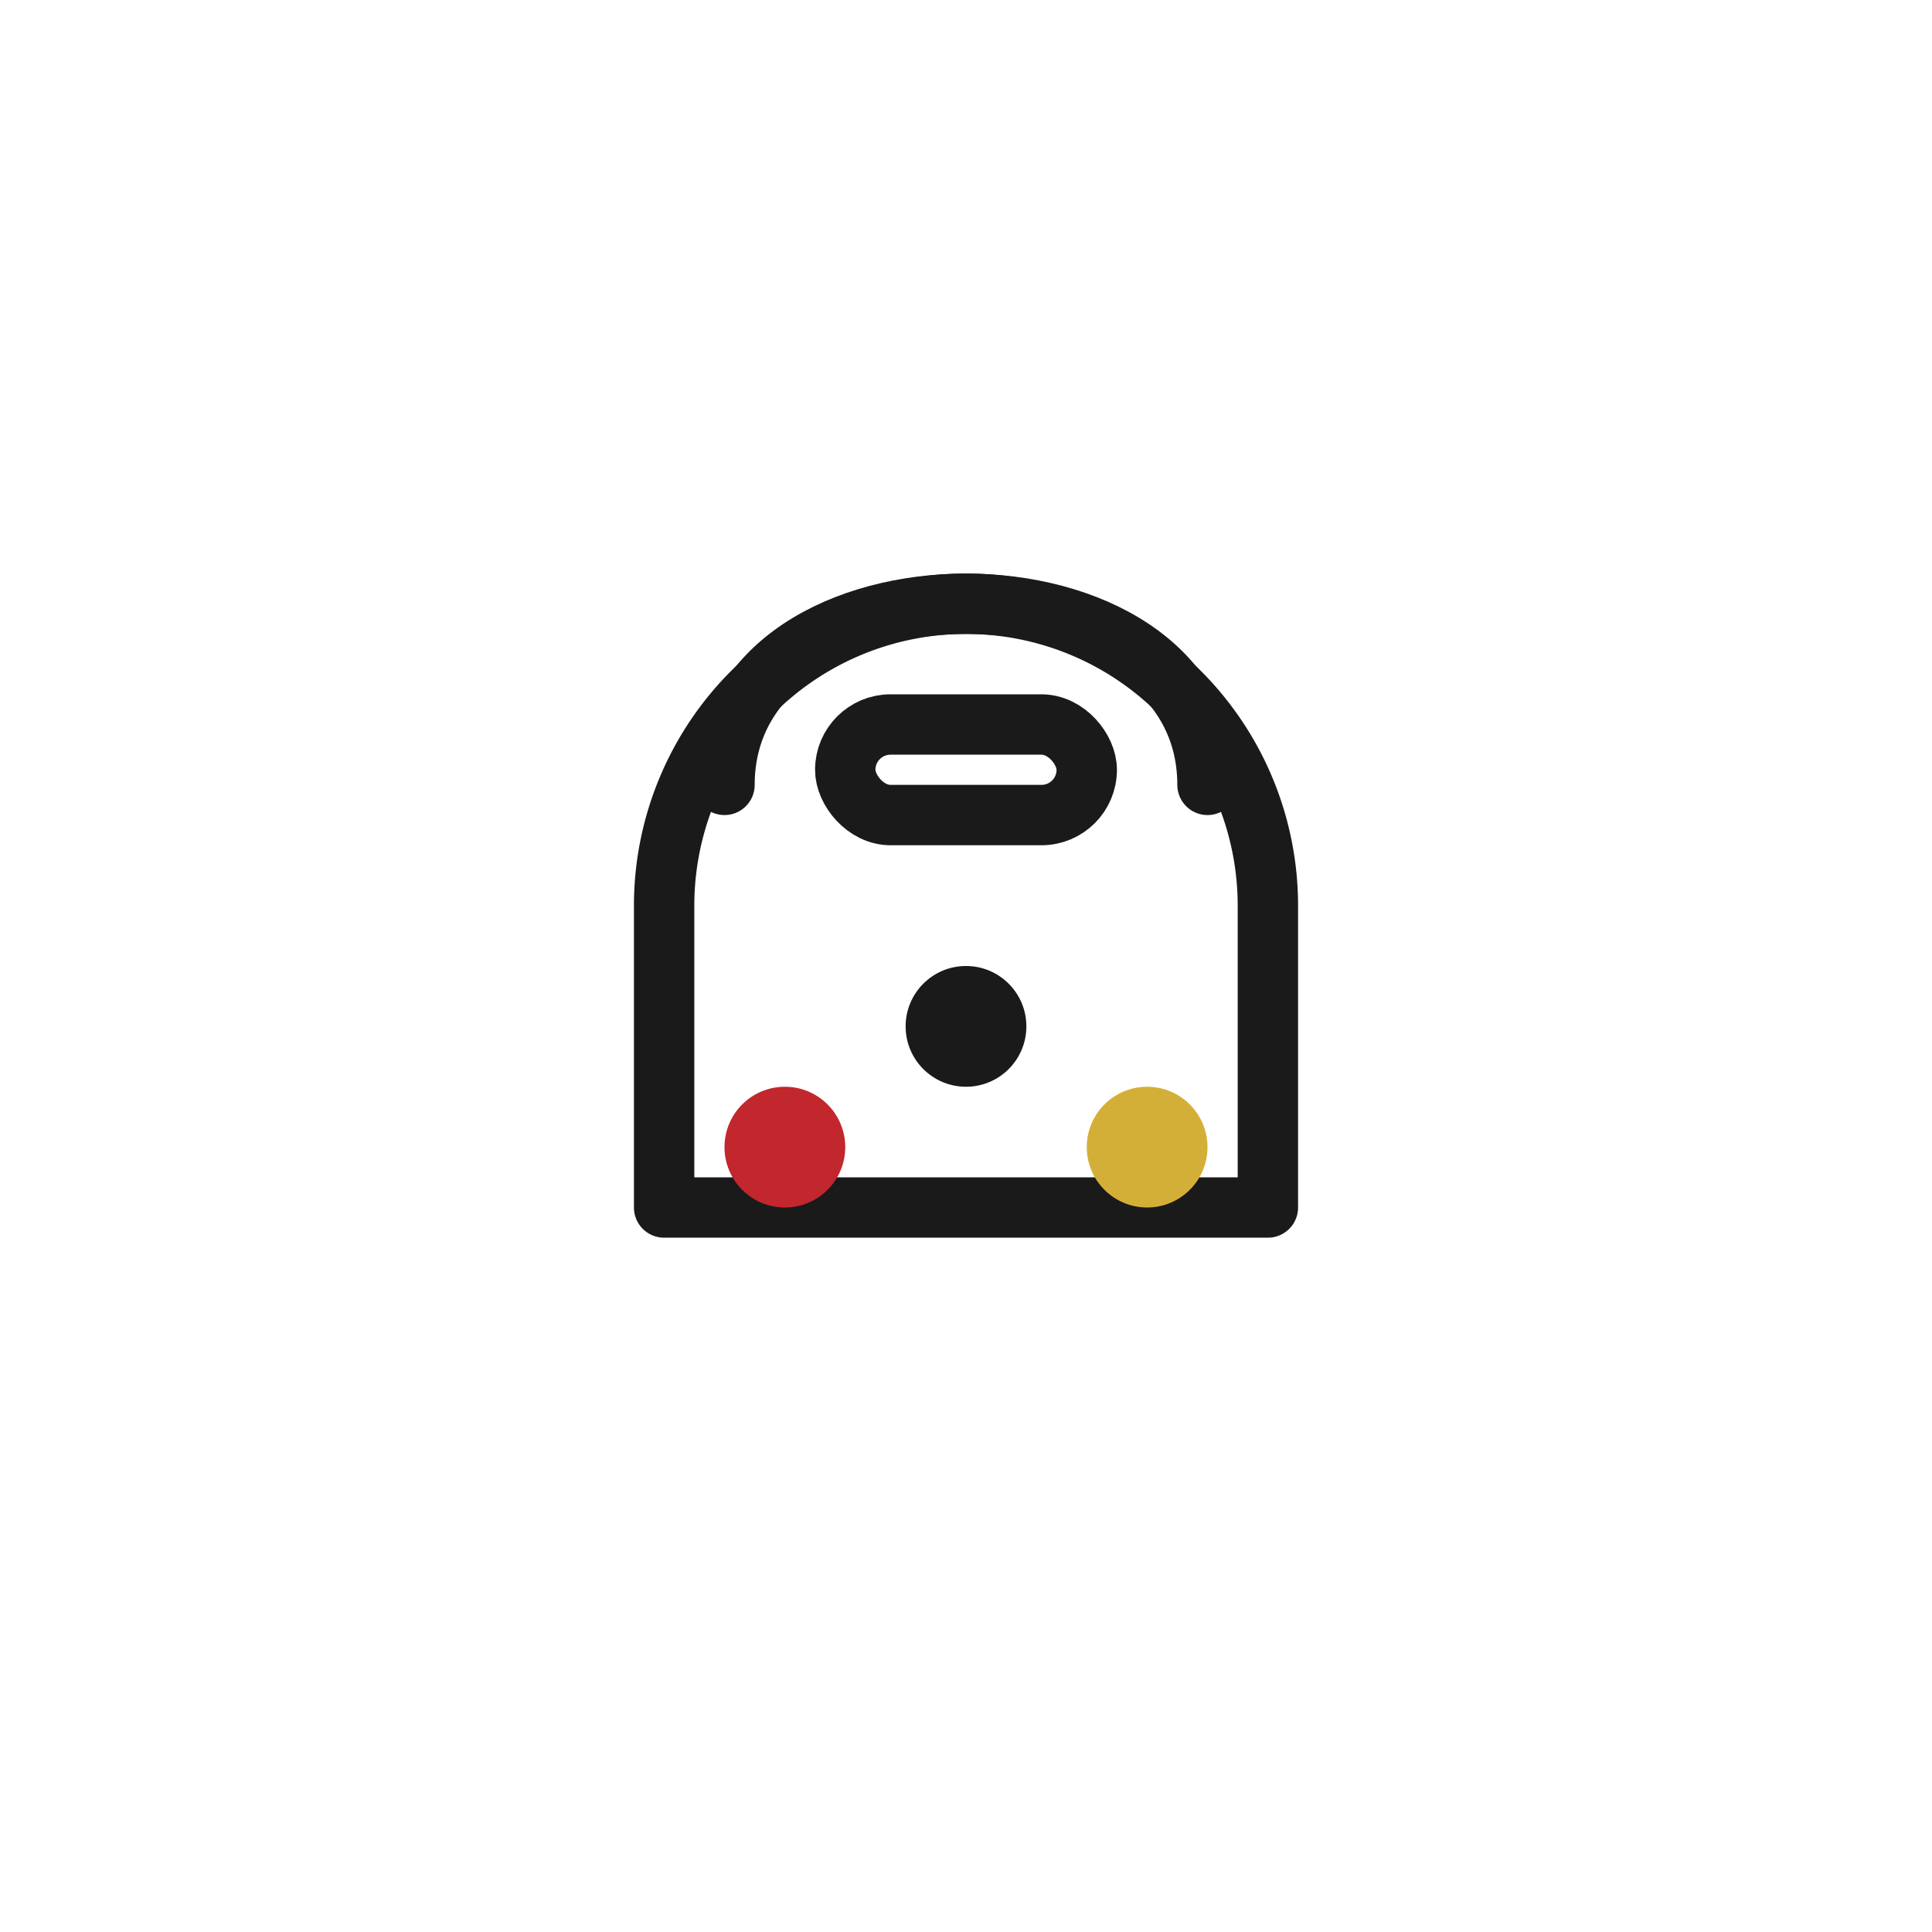 <?xml version='1.0' encoding='utf-8'?>
<svg xmlns:ns0="http://www.w3.org/2000/svg"
     xmlns="http://www.w3.org/2000/svg"
     viewBox="0 0 64 64" width="64" height="64">
  <defs>
    <style>
      .stroke { stroke: #1A1A1A; stroke-width: 2; stroke-linecap: round; stroke-linejoin: round; fill: none; }
      .fill-black { fill: #1A1A1A; }
      .fill-red { fill: #C1272D; }
      .fill-gold { fill: #D4AF37; }
    </style>
  </defs>

  <!-- 持ち手 -->
  <ns0:path d="M24 26 C24 18 40 18 40 26" class="stroke" />
  <!-- 蓋 -->
  <ns0:rect x="28" y="24" width="8" height="3" rx="1.5" class="stroke" />
  <!-- 本体 -->
  <ns0:path d="M22 30 A10 10 0 0 1 42 30 V40 H22 Z" class="stroke" />
  <!-- 中心の黒い鋳目 -->
  <ns0:circle cx="32" cy="34" r="2" class="fill-black" />
  <!-- 赤と金の鋲 -->
  <ns0:circle cx="26" cy="38" r="2" class="fill-red" />
  <ns0:circle cx="38" cy="38" r="2" class="fill-gold" />
</svg>
